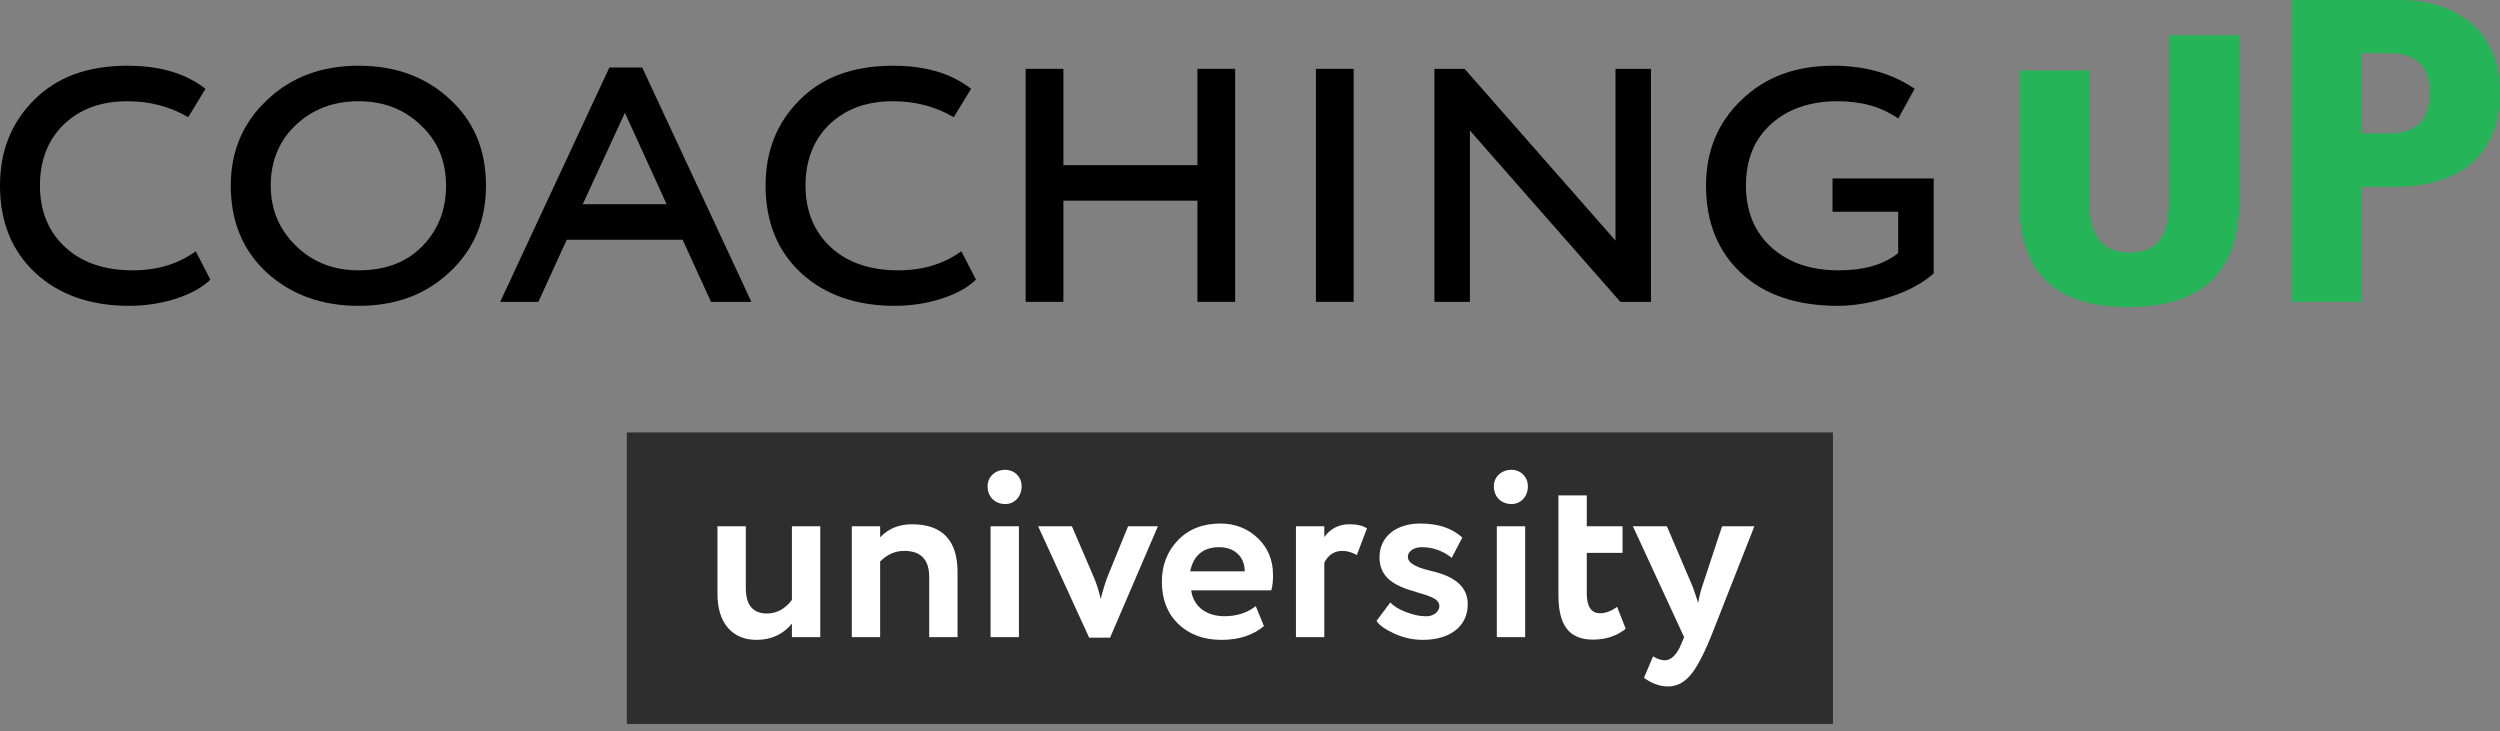 <?xml version="1.0" encoding="UTF-8"?> <svg xmlns="http://www.w3.org/2000/svg" width="253" height="74" viewBox="0 0 253 74" fill="none"><rect x="0" y="0" width="253" height="74" fill="#808080" stroke="none"/> <path d="M21.29 28.301C19.628 29.919 16.349 30.951 13.071 30.951C9.163 30.951 5.973 29.829 3.593 27.628C1.212 25.426 0 22.462 0 18.779C0 15.32 1.123 12.446 3.414 10.155C5.704 7.819 8.848 6.651 12.891 6.651C16.17 6.651 18.774 7.415 20.796 8.987L19.044 11.862C17.203 10.784 15.181 10.245 12.891 10.245C10.24 10.245 8.13 11.008 6.468 12.581C4.851 14.153 4.042 16.219 4.042 18.779C4.042 21.339 4.896 23.451 6.603 25.023C8.309 26.595 10.6 27.358 13.429 27.358C15.9 27.358 18.012 26.729 19.808 25.426L21.29 28.301Z" fill="black"></path> <path d="M29.958 24.888C31.665 26.549 33.776 27.358 36.291 27.358C38.986 27.358 41.143 26.549 42.715 24.933C44.331 23.316 45.14 21.249 45.14 18.779C45.14 16.309 44.287 14.242 42.58 12.67C40.917 11.053 38.806 10.245 36.291 10.245C33.731 10.245 31.62 11.053 29.913 12.67C28.252 14.242 27.398 16.309 27.398 18.779C27.398 21.205 28.252 23.226 29.958 24.888ZM26.993 10.155C29.419 7.819 32.518 6.651 36.291 6.651C40.02 6.651 43.074 7.774 45.5 10.02C47.969 12.266 49.183 15.186 49.183 18.779C49.183 22.327 47.969 25.247 45.5 27.538C43.074 29.829 40.02 30.951 36.291 30.951C32.563 30.951 29.464 29.829 26.993 27.583C24.568 25.337 23.355 22.417 23.355 18.779C23.355 15.32 24.568 12.446 26.993 10.155Z" fill="black"></path> <path d="M63.24 11.413L58.973 20.666H67.462L63.24 11.413ZM50.619 30.548L61.668 6.832H64.992L76.041 30.548H71.954L69.079 24.26H57.356L54.481 30.548H50.619Z" fill="black"></path> <path d="M98.768 28.301C97.106 29.919 93.827 30.951 90.548 30.951C86.641 30.951 83.451 29.829 81.071 27.628C78.69 25.426 77.477 22.462 77.477 18.779C77.477 15.32 78.6 12.446 80.891 10.155C83.182 7.819 86.326 6.651 90.368 6.651C93.647 6.651 96.252 7.415 98.273 8.987L96.522 11.862C94.68 10.784 92.659 10.245 90.368 10.245C87.718 10.245 85.607 11.008 83.945 12.581C82.328 14.153 81.52 16.219 81.52 18.779C81.52 21.339 82.373 23.451 84.08 25.023C85.787 26.595 88.078 27.358 90.907 27.358C93.378 27.358 95.489 26.729 97.285 25.426L98.768 28.301Z" fill="black"></path> <path d="M121.18 30.548V20.307H107.615V30.548H103.797V6.966H107.615V16.713H121.18V6.966H124.997V30.548H121.18Z" fill="black"></path> <path d="M133.17 6.966H136.989V30.548H133.17V6.966Z" fill="black"></path> <path d="M167.082 30.548H163.982L148.755 13.21V30.548H145.162V6.966H148.216L163.488 24.349V6.966H167.082V30.548Z" fill="black"></path> <path d="M185.45 21.429V18.061H195.691V27.673C194.568 28.661 193.086 29.469 191.244 30.053C189.403 30.637 187.651 30.951 185.989 30.951C181.901 30.951 178.622 29.874 176.242 27.673C173.862 25.472 172.649 22.507 172.649 18.779C172.649 15.32 173.817 12.446 176.197 10.155C178.578 7.819 181.677 6.651 185.495 6.651C188.729 6.651 191.469 7.415 193.759 8.987L192.098 11.996C190.436 10.829 188.415 10.245 185.944 10.245C183.204 10.245 180.959 11.008 179.252 12.536C177.545 14.063 176.691 16.129 176.691 18.779C176.691 21.385 177.545 23.451 179.252 25.023C181.004 26.595 183.25 27.358 186.079 27.358C188.639 27.358 190.661 26.774 192.098 25.607V21.429H185.45Z" fill="black"></path> <path d="M211.439 7.129V20.373C211.439 22.904 212.052 25.558 215.503 25.558C218.865 25.558 219.477 23.148 219.477 20.39V3.564H226.613V20.308C226.613 26.638 223.702 31.082 215.37 31.082C207.064 31.082 204.338 26.696 204.338 20.278V7.129H211.439Z" fill="#26B458"></path> <path d="M238.944 13.51H241.695C244.503 13.51 245.879 12.266 245.879 9.351C245.879 6.561 244.303 5.387 241.879 5.387H238.944V13.51ZM231.89 1.14441e-05H242.857C248.45 1.14441e-05 253 3.03 253 9.348C253 15.714 248.834 18.905 242.421 18.905H238.944V30.548H231.89V1.14441e-05Z" fill="#26B458"></path> <path d="M185.493 73.263H63.436V43.764H185.493V73.263Z" fill="#2E2E2E"></path> <path d="M83.01 53.255V64.48H80.141V63.108C79.243 64.206 78.046 64.754 76.549 64.754C74.23 64.754 72.608 63.183 72.608 60.115V53.255H75.477V59.516C75.477 61.237 76.2 62.085 77.622 62.085C78.595 62.085 79.443 61.637 80.141 60.713V53.255H83.01Z" fill="white"></path> <path d="M86.202 64.48V53.255H89.071V54.377C89.894 53.505 90.966 53.055 92.288 53.055C95.356 53.055 96.903 54.677 96.903 57.894V64.48H94.034V58.394C94.034 56.622 93.186 55.749 91.515 55.749C90.592 55.749 89.794 56.099 89.071 56.822V64.48H86.202Z" fill="white"></path> <path d="M100.245 53.255H103.114V64.48H100.245V53.255ZM101.742 47.543C102.615 47.543 103.388 48.216 103.388 49.214C103.388 50.312 102.615 51.01 101.742 51.01C100.719 51.01 99.945 50.312 99.945 49.214C99.945 48.216 100.744 47.543 101.742 47.543Z" fill="white"></path> <path d="M117.181 53.256L112.342 64.53H110.222L105.059 53.256H108.476L110.546 58.07C110.921 58.893 111.195 59.741 111.394 60.614C111.619 59.691 111.894 58.818 112.218 58.02L114.163 53.256H117.181Z" fill="white"></path> <path d="M120.449 57.82H125.961C125.987 56.423 124.989 55.375 123.392 55.375C121.771 55.375 120.773 56.199 120.449 57.82ZM127.907 63.358C126.809 64.28 125.388 64.754 123.617 64.754C121.796 64.754 120.349 64.206 119.227 63.133C118.129 62.06 117.581 60.639 117.581 58.868C117.581 57.197 118.129 55.8 119.202 54.677C120.274 53.555 121.721 52.981 123.517 52.981C124.989 52.981 126.261 53.48 127.283 54.452C128.306 55.425 128.83 56.673 128.83 58.194C128.83 58.818 128.78 59.342 128.655 59.741H120.549C120.773 61.412 122.12 62.36 123.916 62.36C125.189 62.36 126.236 62.011 127.084 61.337L127.907 63.358Z" fill="white"></path> <path d="M131.149 64.48V53.255H134.018V54.353C134.642 53.479 135.515 53.055 136.587 53.055C137.36 53.055 137.959 53.205 138.334 53.479L137.311 56.174C136.837 55.899 136.338 55.749 135.864 55.749C135.041 55.749 134.417 56.148 134.018 56.947V64.48H131.149Z" fill="white"></path> <path d="M143.721 52.981C145.542 52.981 146.964 53.455 147.986 54.403L146.913 56.448C145.99 55.724 144.993 55.375 143.87 55.375C143.048 55.375 142.473 55.824 142.473 56.349C142.473 57.022 143.422 57.421 144.594 57.72C146.315 58.094 148.56 58.868 148.535 61.163C148.535 63.357 146.764 64.754 143.995 64.754C143.022 64.754 142.074 64.555 141.127 64.131C140.204 63.707 139.58 63.283 139.305 62.834L140.703 60.963C141.027 61.337 141.551 61.661 142.274 61.935C142.997 62.21 143.621 62.36 144.194 62.36C145.442 62.485 146.315 61.163 145.043 60.514C143.471 59.69 139.605 59.641 139.605 56.398C139.605 54.278 141.326 52.981 143.721 52.981Z" fill="white"></path> <path d="M151.478 53.255H154.346V64.48H151.478V53.255ZM152.975 47.543C153.847 47.543 154.621 48.216 154.621 49.214C154.621 50.312 153.847 51.01 152.975 51.01C151.952 51.01 151.179 50.312 151.179 49.214C151.179 48.216 151.976 47.543 152.975 47.543Z" fill="white"></path> <path d="M157.713 50.137H160.581V53.255H164.199V55.948H160.581V60.039C160.581 61.386 161.03 62.06 161.929 62.06C162.502 62.06 163.076 61.835 163.649 61.411L164.523 63.631C163.625 64.355 162.527 64.729 161.205 64.729C158.736 64.729 157.713 63.208 157.713 60.214V50.137Z" fill="white"></path> <path d="M177.543 53.255L173.128 64.48C172.33 66.426 171.607 67.747 170.983 68.421C170.359 69.12 169.636 69.468 168.788 69.468C167.965 69.468 167.167 69.169 166.369 68.596L167.291 66.426C167.74 66.7 168.139 66.824 168.464 66.824C169.137 66.824 169.711 66.251 170.185 65.079L170.434 64.48L165.246 53.255H168.688L171.307 59.391C171.407 59.641 171.581 60.189 171.856 61.013C171.981 60.289 172.13 59.741 172.255 59.367L174.276 53.255H177.543Z" fill="white"></path> </svg> 